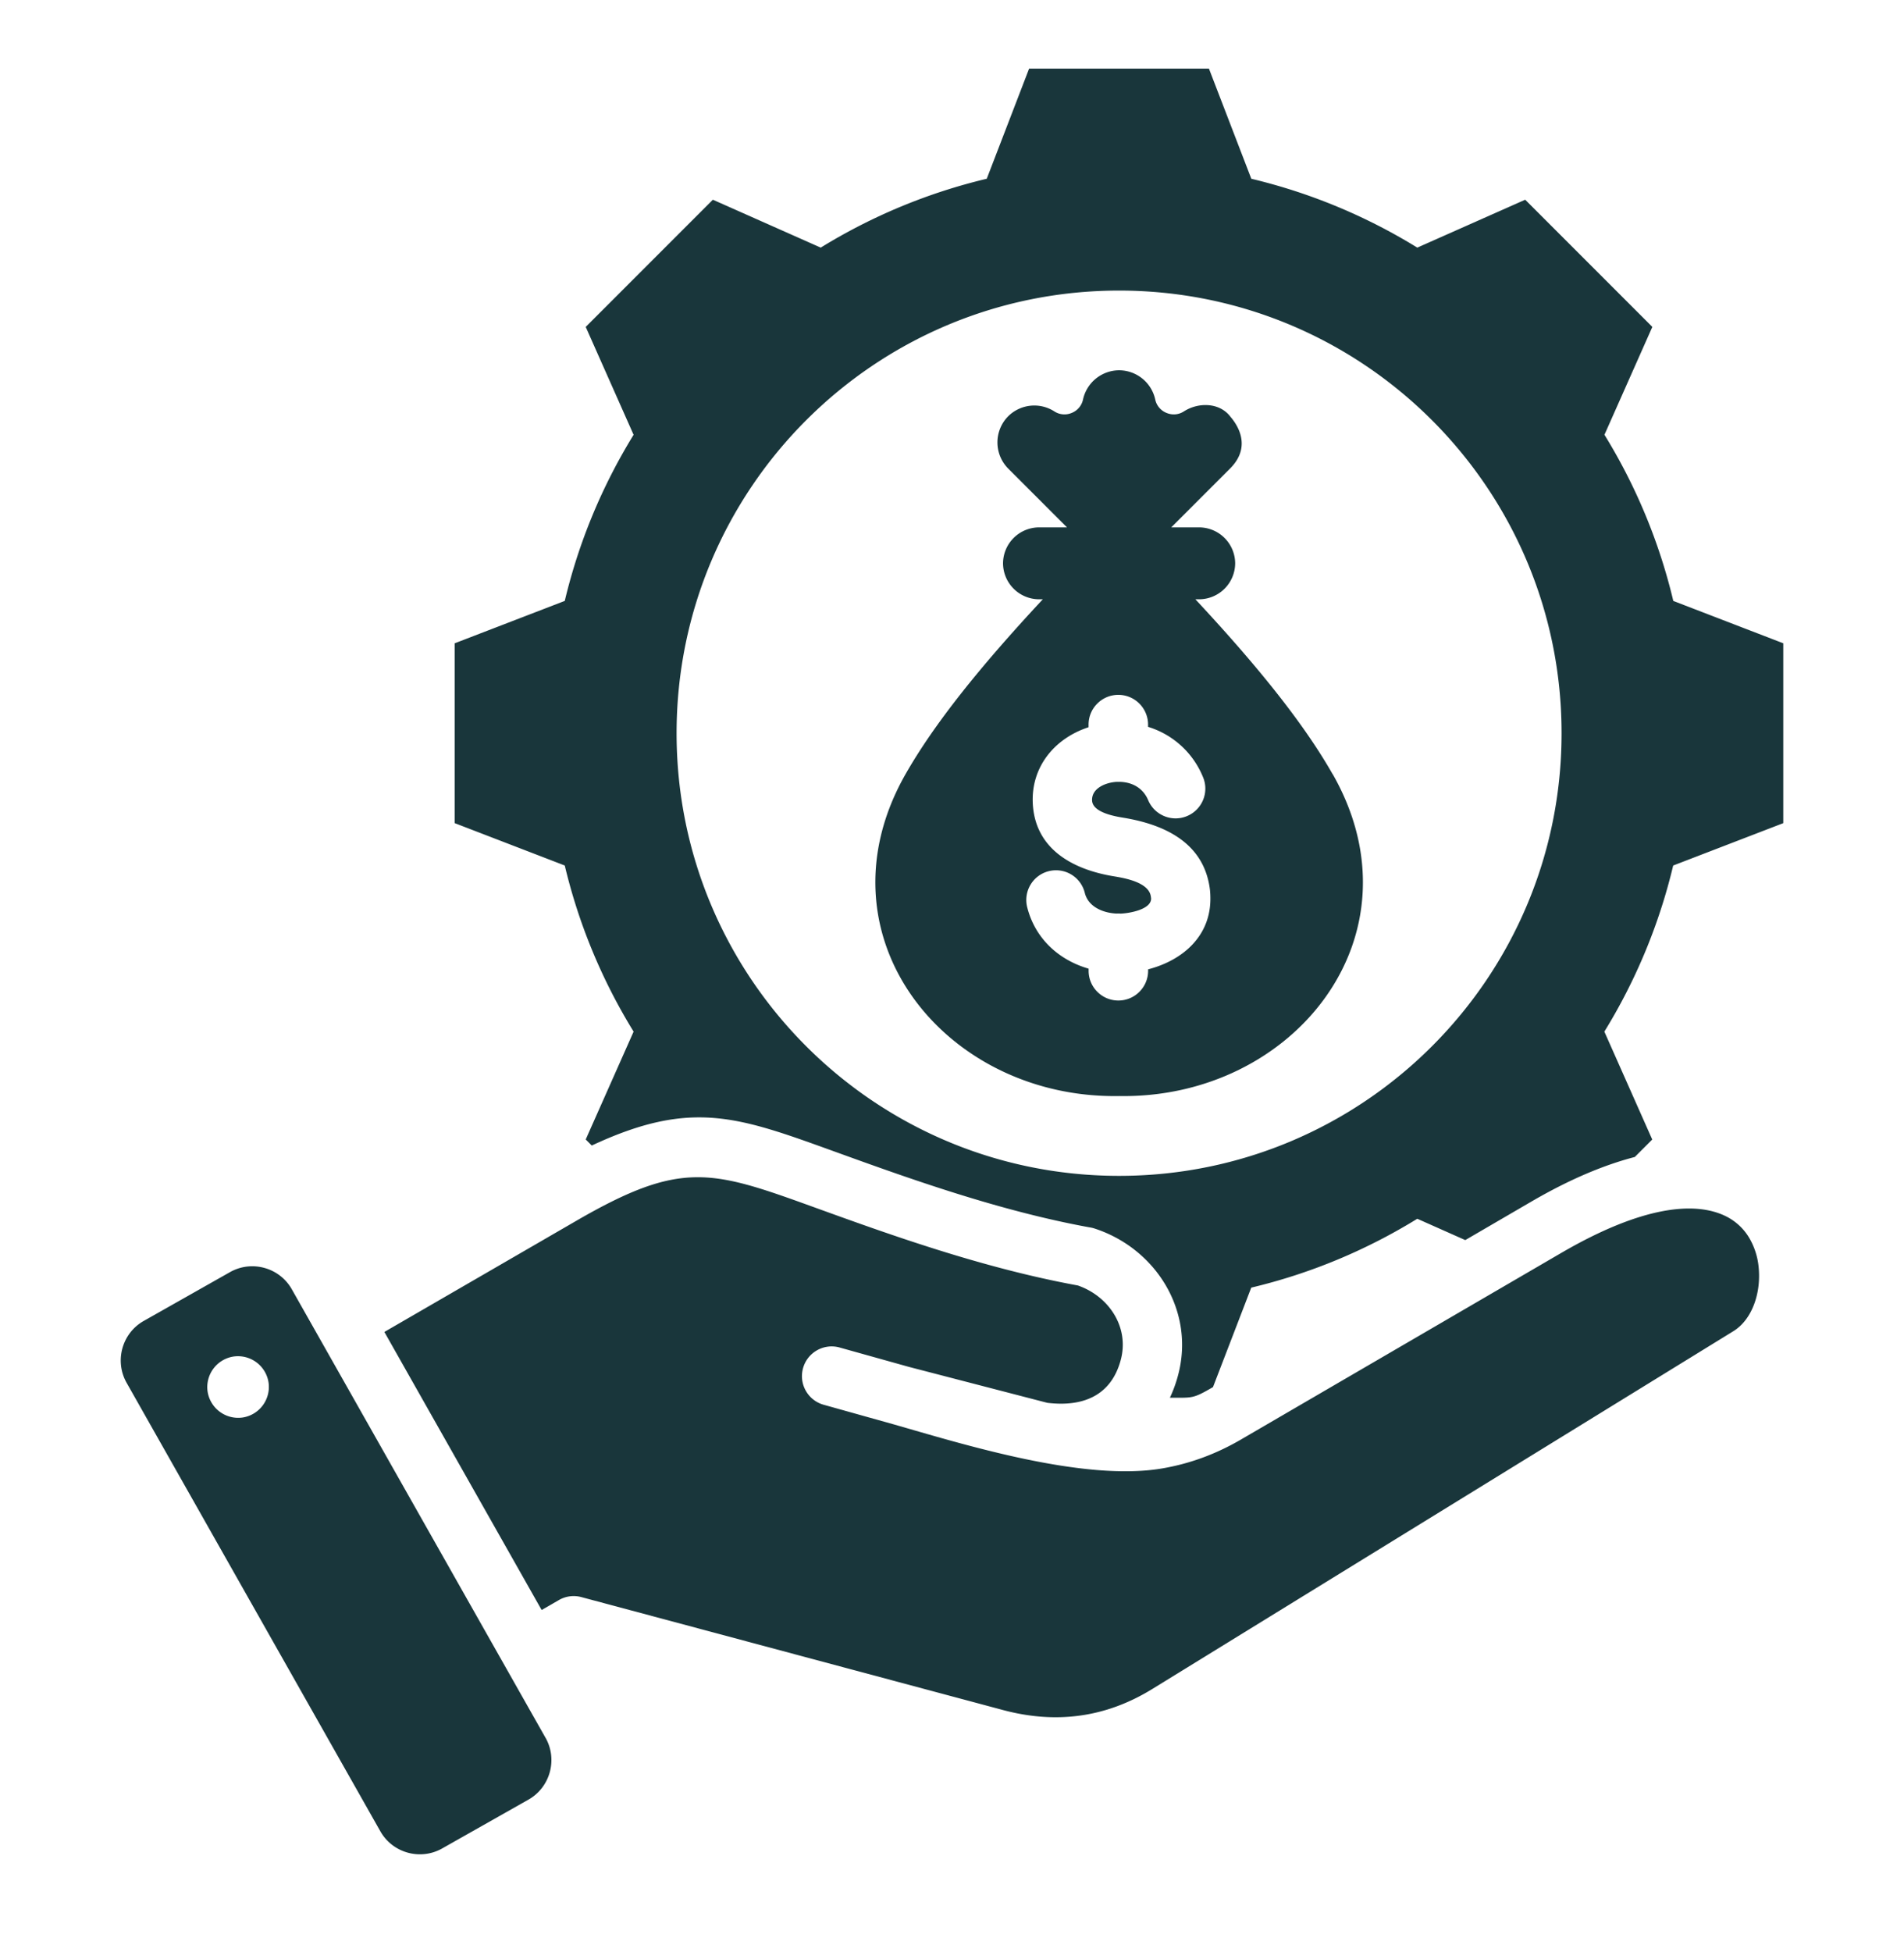 <svg xmlns="http://www.w3.org/2000/svg" width="40" height="41" fill="none" xmlns:v="https://vecta.io/nano"><path fill-rule="evenodd" d="M27.996 16.257c-.603-1.059-1.564-2.257-2.883-3.672h.081a.76.76 0 0 0 .755-.755.76.76 0 0 0-.755-.755h-.586v-.002l1.234-1.234c.526-.526.045-1.04 0-1.097-.228-.292-.668-.296-.968-.104-.113.073-.244.084-.368.033a.39.39 0 0 1-.237-.284.78.78 0 0 0-.758-.611.78.78 0 0 0-.758.611.39.39 0 0 1-.237.284.39.39 0 0 1-.368-.033.78.78 0 0 0-.968.104.78.78 0 0 0 0 1.097l1.236 1.236h-.589a.76.76 0 0 0-.755.755.76.76 0 0 0 .755.755h.081c-1.319 1.415-2.28 2.613-2.884 3.672-1.927 3.384.815 6.822 4.487 6.76 3.672.062 6.415-3.376 4.487-6.76zm-3.876 4.099v.03c0 .345-.28.625-.625.625s-.625-.28-.625-.625v-.044c-.635-.184-1.128-.64-1.291-1.294-.082-.334.122-.672.457-.754s.672.122.754.457c.074.297.388.421.667.434.029-.002.057-.002.086.001.186-.007.646-.088.64-.32l-.005-.035c-.037-.301-.542-.39-.78-.429-.853-.14-1.654-.566-1.701-1.532-.037-.771.464-1.368 1.172-1.598v-.055c0-.345.28-.625.625-.625s.625.28.625.625v.047a1.82 1.82 0 0 1 1.154 1.055c.134.318-.016.684-.334.818s-.684-.016-.818-.334c-.105-.25-.327-.375-.588-.384-.024.001-.047.001-.071 0-.222.011-.532.128-.519.393.012.248.469.33.656.36.874.144 1.7.53 1.82 1.513a1.64 1.64 0 0 1 .009.152c.019.811-.575 1.33-1.308 1.519zm-12.658 16.14L6.13 27.074c-.258-.456-.841-.617-1.297-.36l-1.814 1.026c-.456.258-.617.841-.36 1.297l5.332 9.421c.258.456.841.617 1.297.36l1.814-1.026c.456-.258.617-.842.36-1.297zm-6.367-6.728a.65.65 0 0 1-.734-.547.65.65 0 0 1 .547-.734.65.65 0 0 1 .734.547.65.65 0 0 1-.547.734zm16.905-.309c.735.09 1.341-.138 1.545-.9.185-.689-.25-1.338-.901-1.564-2.022-.37-3.983-1.079-5.525-1.637-2.176-.787-2.8-1.002-5.012.279l-4.032 2.334 3.304 5.839.363-.209a.62.62 0 0 1 .471-.062l8.856 2.371c1.109.297 2.157.163 3.137-.44l12.209-7.515c.393-.242.587-.801.531-1.346a1.48 1.48 0 0 0-.207-.629c-.11-.178-.266-.329-.47-.433-.644-.326-1.758-.232-3.472.766l-6.728 3.918c-.536.312-1.087.51-1.659.607-1.66.279-4.171-.508-5.655-.932l-1.444-.404c-.333-.089-.531-.431-.442-.764s.431-.531.764-.442l1.463.409 2.905.754zm13.153-16.841a11.91 11.91 0 0 0-1.446-3.488l1.006-2.265-2.671-2.671L29.775 5.2a11.91 11.91 0 0 0-3.487-1.446l-.89-2.313H21.62l-.89 2.313A11.91 11.91 0 0 0 17.242 5.2l-2.266-1.006-2.671 2.671 1.006 2.266a11.91 11.91 0 0 0-1.446 3.488l-2.312.89v3.777l2.312.89c.293 1.232.782 2.41 1.446 3.488l-1.006 2.265.127.127c2.097-.978 3.072-.606 5.11.13 1.508.545 3.427 1.239 5.345 1.588.035.005.07.013.105.024 1.295.42 2.117 1.74 1.757 3.083a2.8 2.8 0 0 1-.171.471c.48 0 .478.025.905-.223l.804-2.089c1.233-.293 2.41-.782 3.488-1.446l1.008.448 1.386-.807c.812-.473 1.536-.773 2.175-.938l.367-.367-1.006-2.266a11.91 11.91 0 0 0 1.446-3.488l2.313-.89v-3.777l-2.312-.89zM23.509 24.693c-5.134 0-9.295-4.161-9.295-9.295s4.161-9.296 9.296-9.296 9.296 4.161 9.296 9.296-4.161 9.295-9.296 9.295z" fill="#19363b"/></svg>